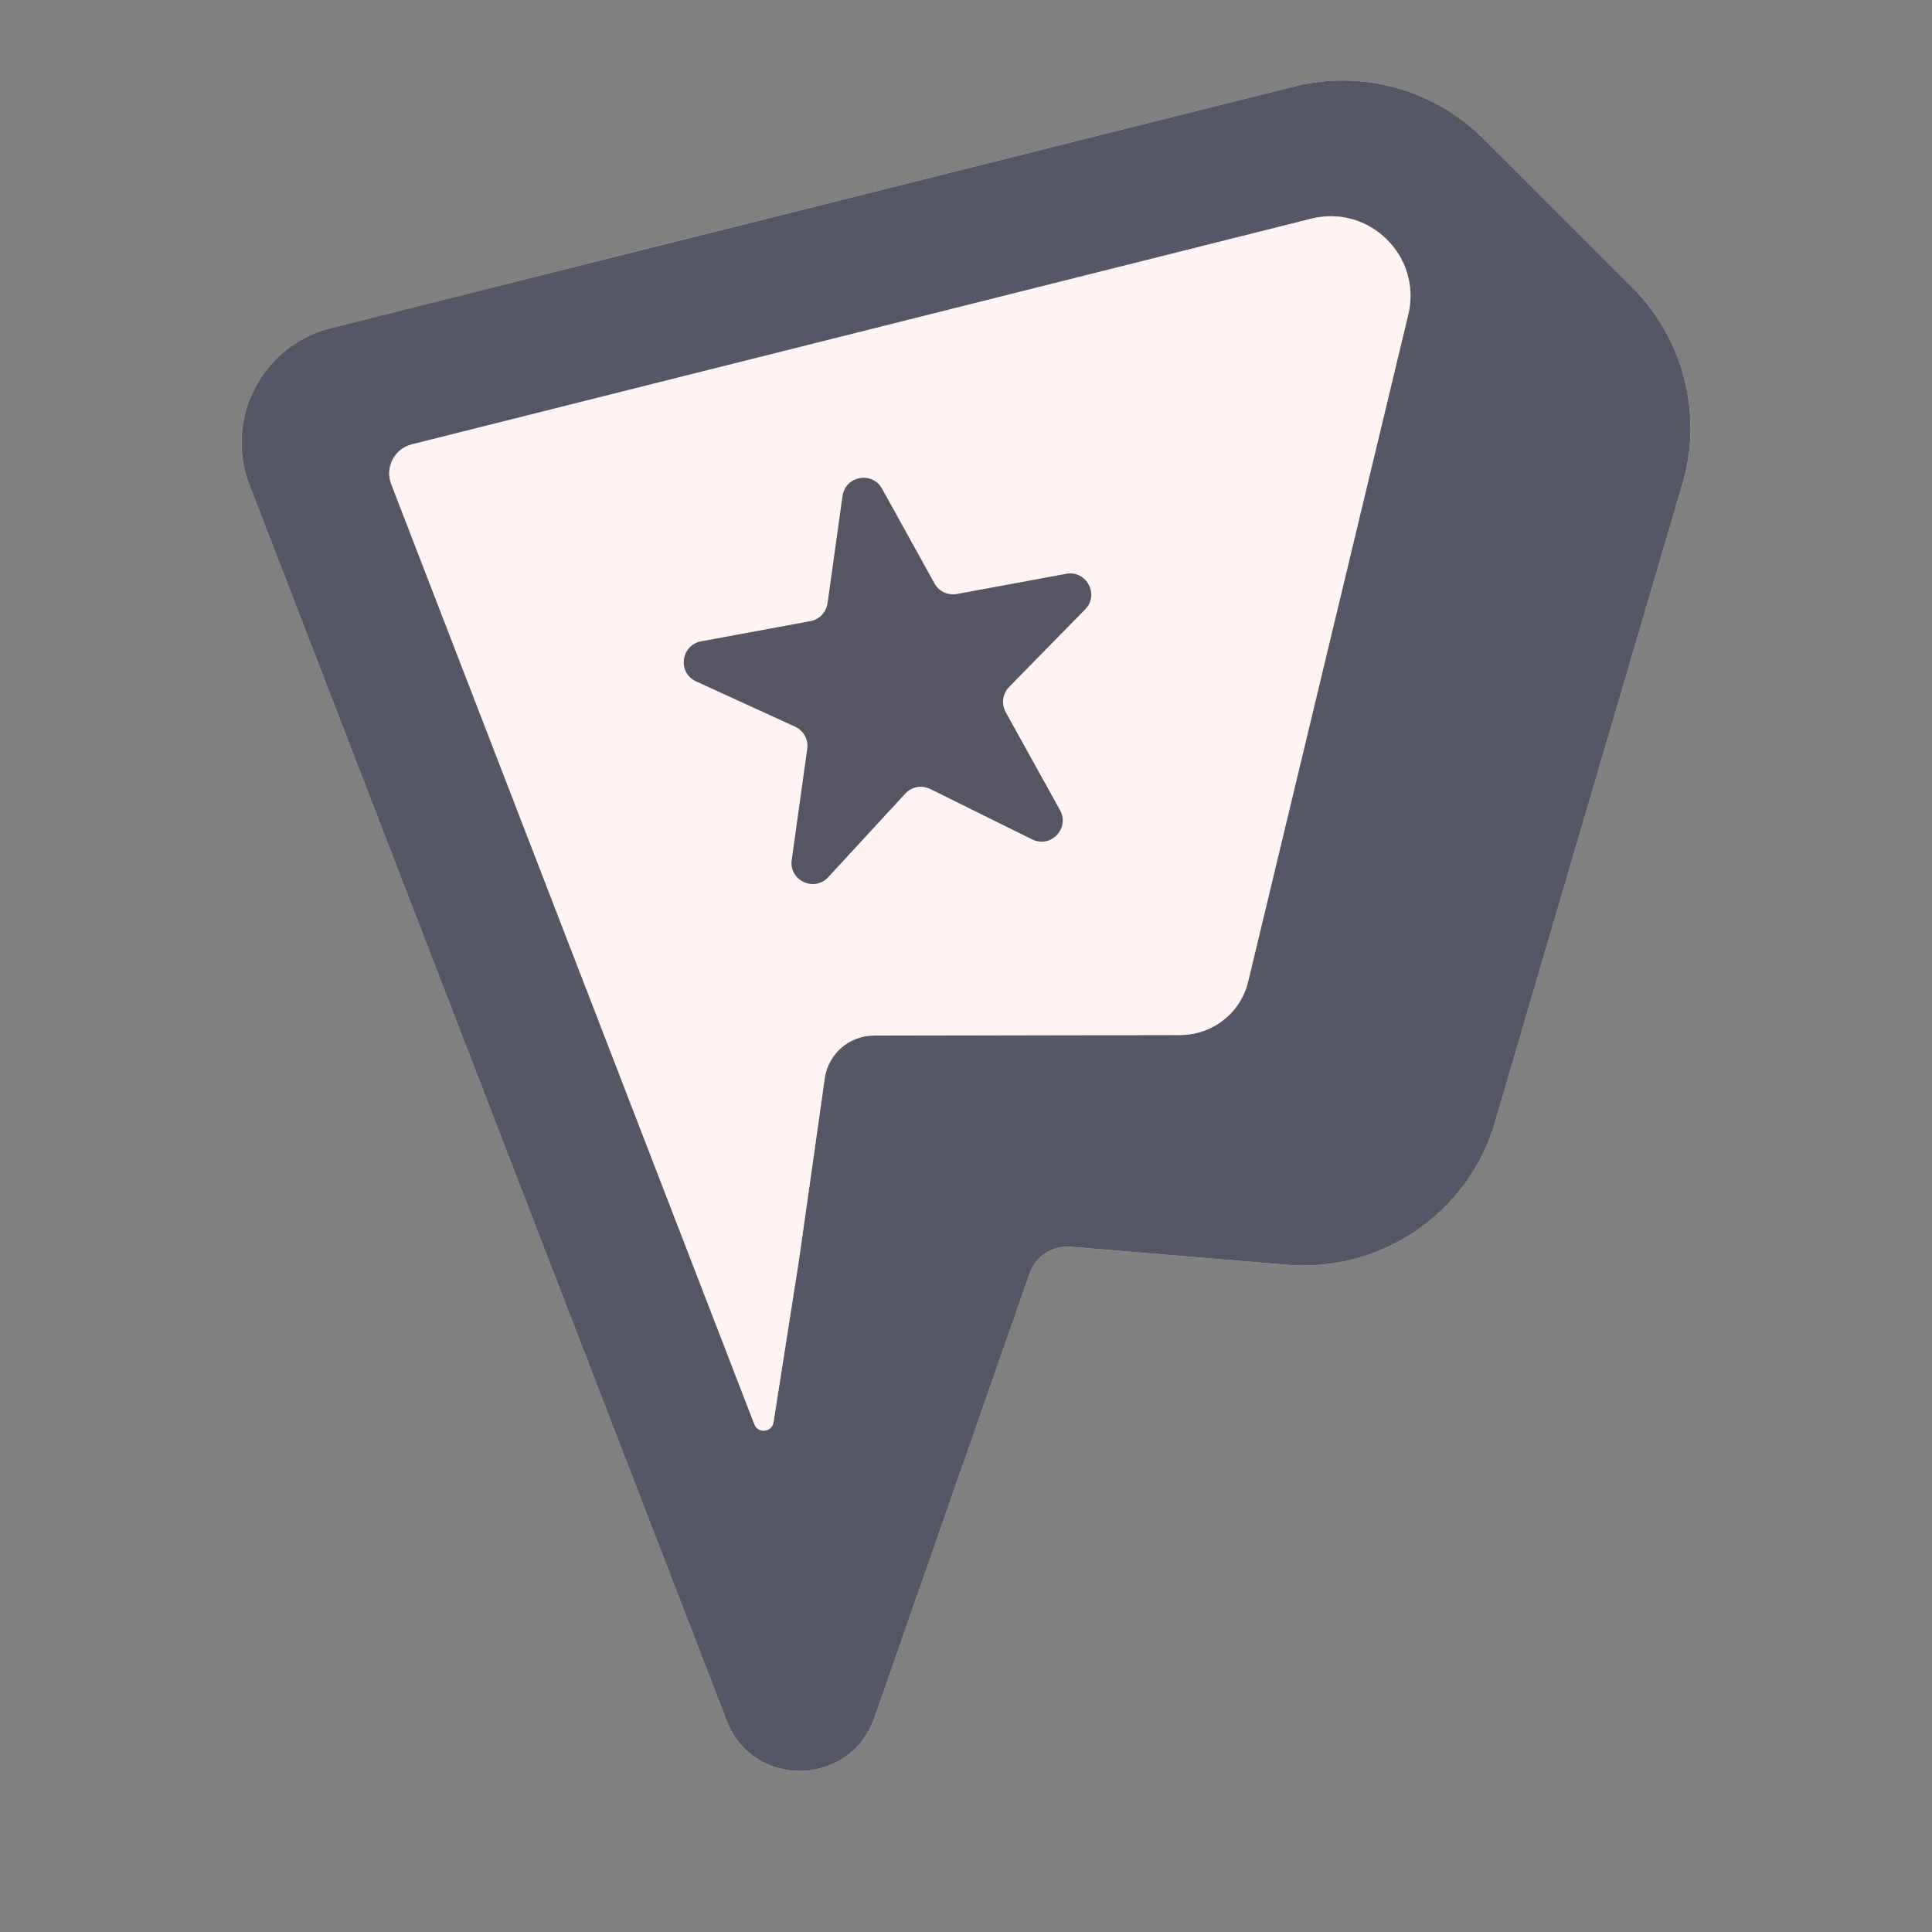 <?xml version="1.0" encoding="UTF-8"?>
<svg width="24px" height="24px" viewBox="0 0 24 24" version="1.1" xmlns="http://www.w3.org/2000/svg" xmlns:xlink="http://www.w3.org/1999/xlink">
    <rect x="0" y="0" width="24" height="24" fill="#808080" stroke="none"/>
    <title>pepul</title>
    <g id="pepul" stroke="none" stroke-width="1" fill="none" fill-rule="evenodd">
        <g id="twitter-fill-copy">
            <polygon id="Path" points="0 0 24 0 24 24 0 24"></polygon>
            <g id="logo" transform="translate(3, 1)" fill-rule="nonzero">
                <path d="M17.274,2.567 L15.43,0.725 C14.813,0.109 13.919,-0.138 13.074,0.075 L10.479,0.725 L9.053,1.083 L1.111,3.075 C0.437,3.244 0,3.847 0,4.498 C0,4.673 0.032,4.851 0.099,5.026 L3.389,13.545 L3.816,14.651 L6.027,20.376 C6.188,20.793 6.563,21 6.937,21 C7.312,21 7.708,20.781 7.86,20.346 L9.791,14.818 C9.865,14.605 10.075,14.469 10.3,14.488 L12.987,14.712 C14.16,14.81 15.241,14.069 15.572,12.941 L15.927,11.726 L17.911,4.974 C18.148,4.116 17.904,3.197 17.274,2.567 Z M14.496,2.899 L12.505,11.193 C12.412,11.582 12.064,11.856 11.663,11.857 L7.857,11.864 C7.549,11.864 7.288,12.091 7.245,12.396 L6.926,14.646 L6.608,16.668 C6.589,16.793 6.416,16.812 6.371,16.693 L5.581,14.648 L4.46,11.745 L1.86,5.014 C1.78,4.806 1.9,4.574 2.116,4.52 L8.776,2.849 L13.288,1.717 C14.006,1.537 14.661,2.178 14.496,2.899 Z" id="Shape" fill="#FFFFFF"></path>
                <path d="M17.274,2.567 L15.43,0.725 C14.813,0.109 13.919,-0.138 13.074,0.075 L10.479,0.725 L9.053,1.083 L1.111,3.075 C0.437,3.244 0,3.847 0,4.498 C0,4.673 0.032,4.851 0.099,5.026 L3.389,13.545 L3.816,14.651 L6.027,20.376 C6.188,20.793 6.563,21 6.937,21 C7.312,21 7.708,20.781 7.86,20.346 L9.791,14.818 C9.865,14.605 10.075,14.469 10.3,14.488 L12.987,14.712 C14.16,14.81 15.241,14.069 15.572,12.941 L15.927,11.726 L17.911,4.974 C18.148,4.116 17.904,3.197 17.274,2.567 Z M14.496,2.899 L12.505,11.193 C12.412,11.582 12.064,11.856 11.663,11.857 L7.857,11.864 C7.549,11.864 7.288,12.091 7.245,12.396 L6.926,14.646 L6.608,16.668 C6.589,16.793 6.416,16.812 6.371,16.693 L5.581,14.648 L4.46,11.745 L1.86,5.014 C1.78,4.806 1.9,4.574 2.116,4.52 L8.776,2.849 L13.288,1.717 C14.006,1.537 14.661,2.178 14.496,2.899 Z" id="Shape" fill="#2C2E40" opacity="0.798"></path>
                <path d="M14.496,2.899 L12.505,11.193 C12.412,11.582 12.064,11.856 11.663,11.857 L7.857,11.864 C7.549,11.864 7.288,12.091 7.245,12.396 L6.926,14.646 L6.609,16.668 C6.589,16.793 6.416,16.812 6.371,16.693 L5.581,14.648 L4.46,11.745 L1.86,5.014 C1.78,4.806 1.9,4.574 2.116,4.52 L8.776,2.849 L13.288,1.717 C14.006,1.537 14.661,2.178 14.496,2.899 Z" id="Path" fill="#FFF3F3"></path>
                <path d="M10.245,6.128 L8.887,6.379 C8.776,6.399 8.663,6.347 8.609,6.248 L7.957,5.071 C7.835,4.85 7.501,4.912 7.466,5.162 L7.28,6.494 C7.264,6.606 7.178,6.696 7.067,6.716 L5.709,6.967 C5.457,7.015 5.414,7.358 5.648,7.465 L6.877,8.027 C6.983,8.075 7.044,8.187 7.028,8.302 L6.835,9.682 C6.799,9.937 7.114,10.087 7.289,9.896 L8.245,8.859 C8.324,8.773 8.451,8.749 8.556,8.801 L9.821,9.427 C10.052,9.542 10.293,9.29 10.168,9.065 L9.493,7.846 C9.437,7.744 9.454,7.617 9.535,7.534 L10.48,6.57 C10.66,6.387 10.497,6.081 10.244,6.128 L10.245,6.128 Z" id="Path" fill="#2C2E40" opacity="0.798"></path>
            </g>
        </g>
    </g>
</svg>
